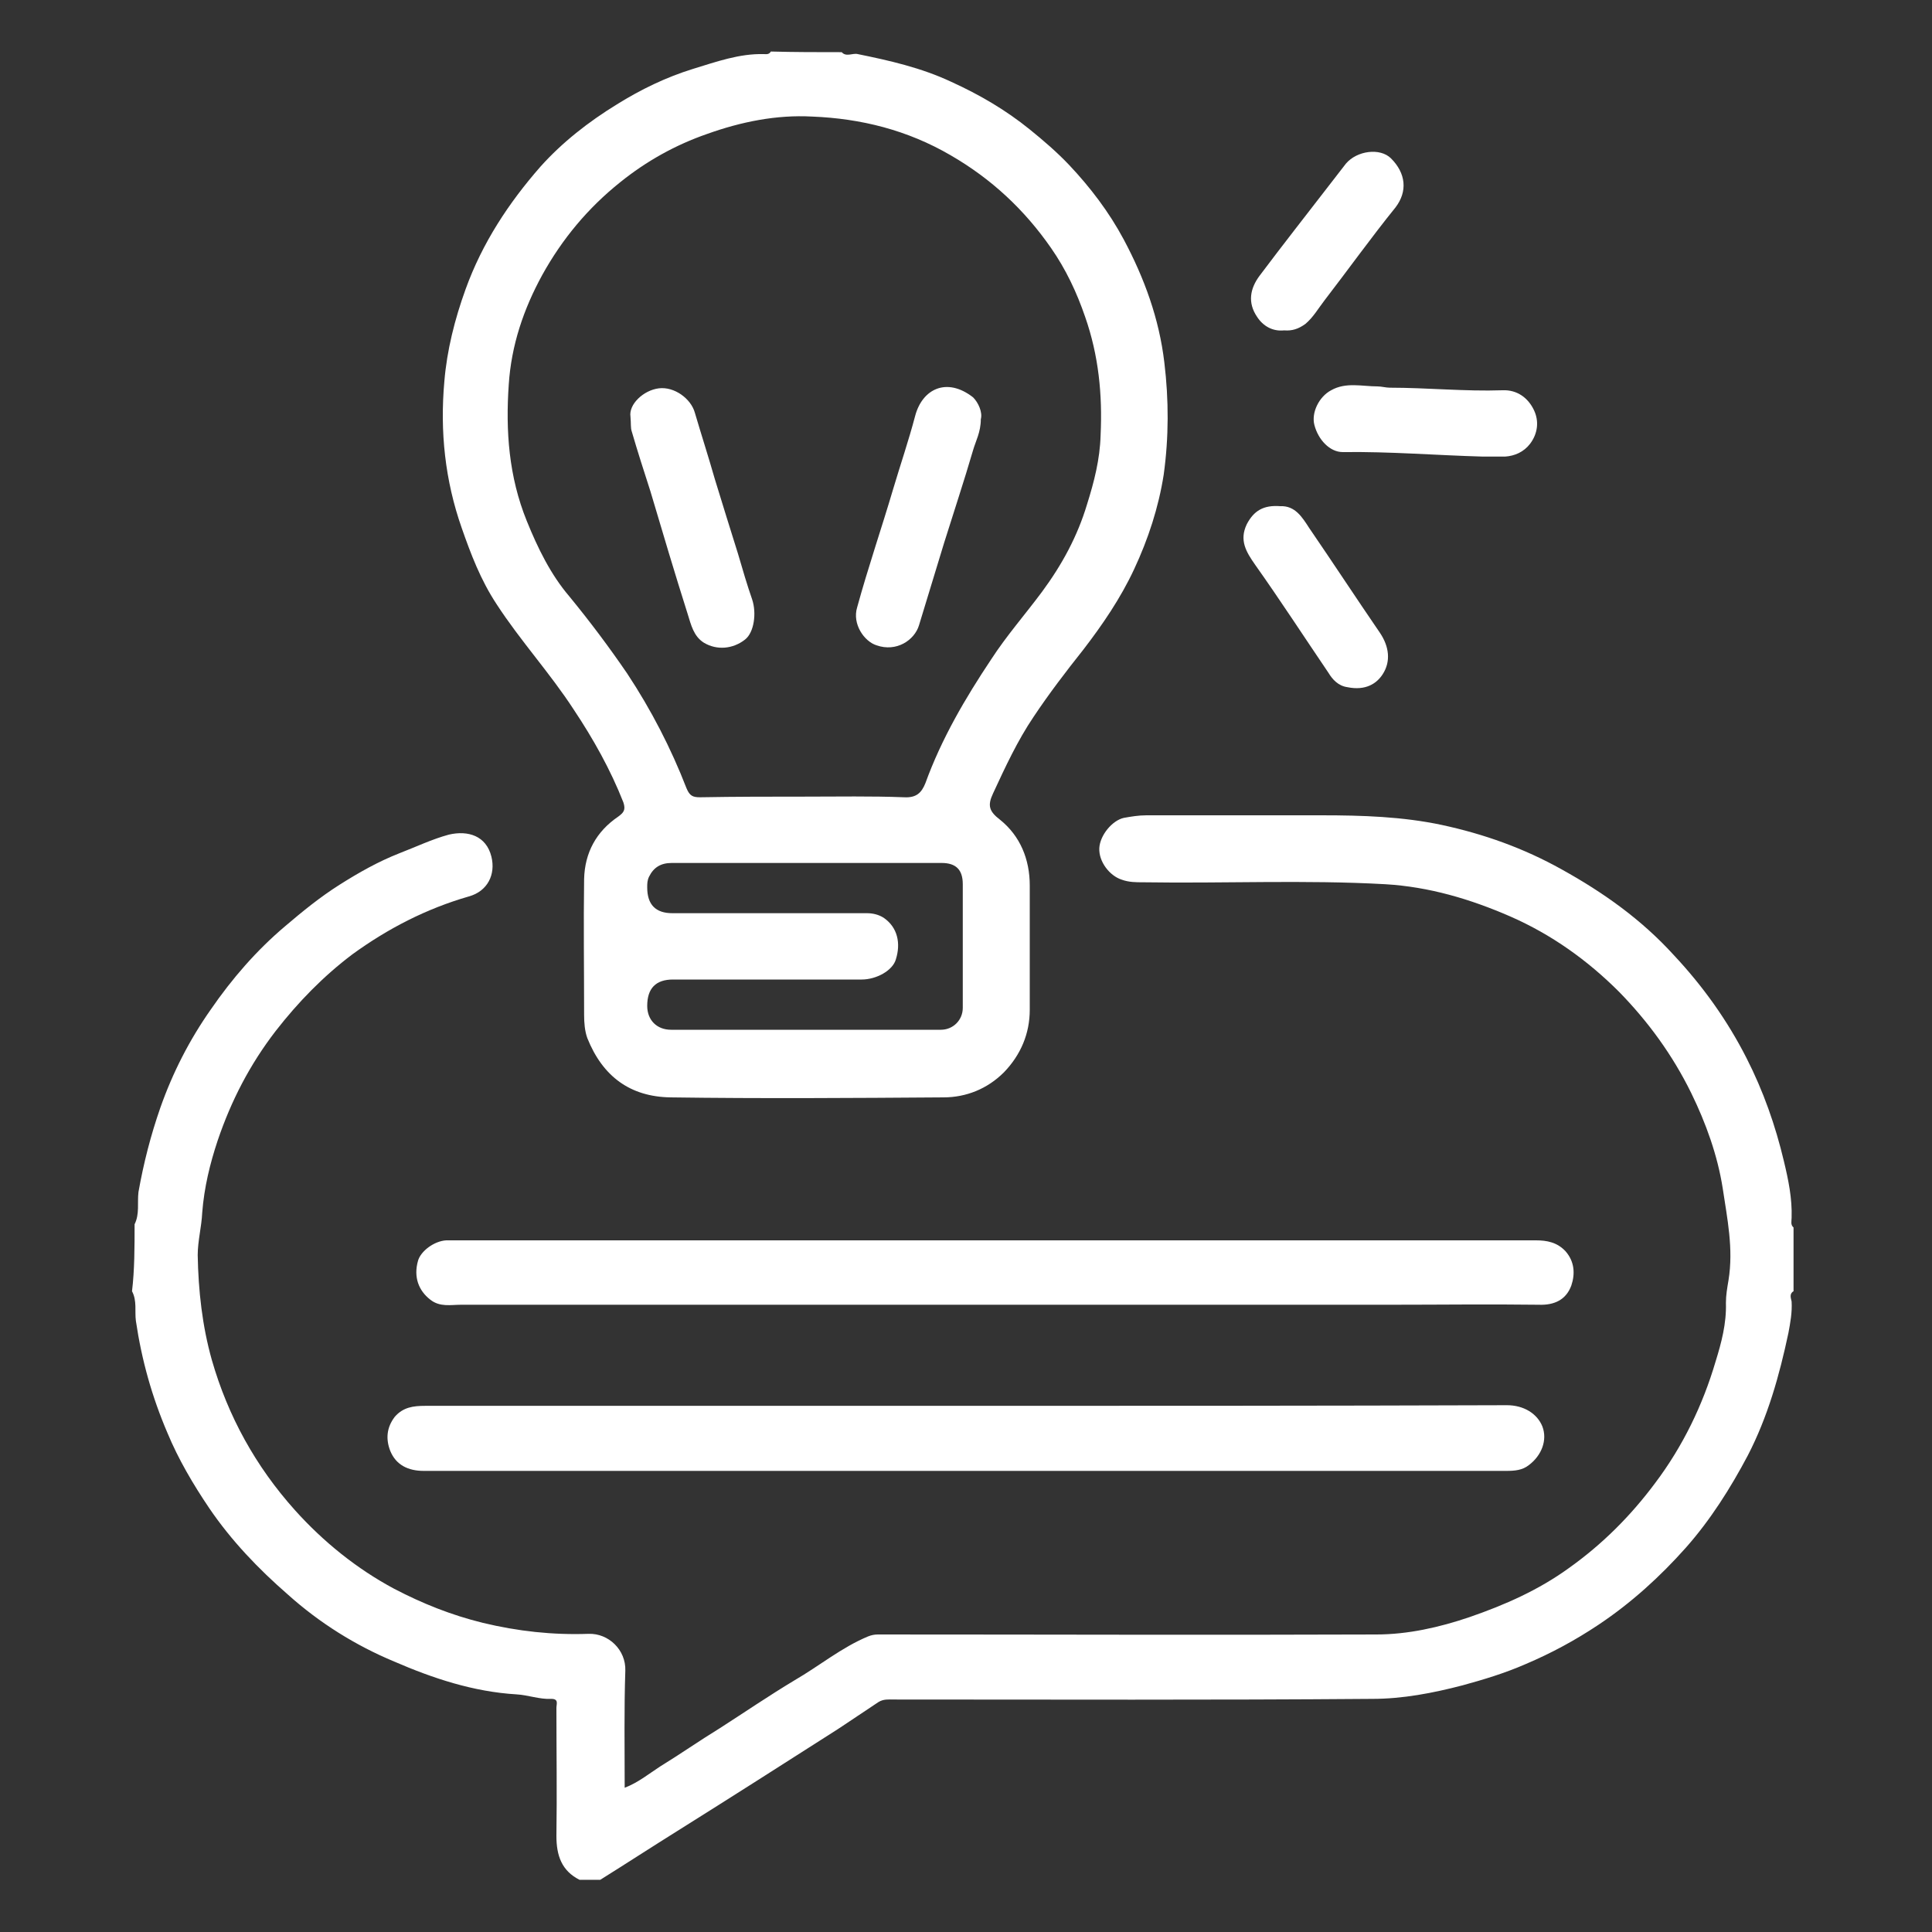 <?xml version="1.0" encoding="UTF-8"?>
<svg id="Livello_1" xmlns="http://www.w3.org/2000/svg" width="300" height="300" version="1.1" viewBox="0 0 300 300">
  <rect x="0" y="0" width="300" height="300" fill="#333333" stroke="none"/>
  <!-- Generator: Adobe Illustrator 29.1.0, SVG Export Plug-In . SVG Version: 2.1.0 Build 142)  -->
  <defs>
    <style>
      .st0 {
        fill: #d9d9d9;
      }

      .st1 {
        fill: #fff;
      }

      .st2 {
        display: none;
      }
    </style>
  </defs>
  <g id="back" class="st2">
    <rect class="st0" x="-875.4" y="-915.7" width="2073" height="2073"/>
  </g>
  <g>
    <path class="st1" d="M20.9,190.1c.8-1.6.4-3.3.6-5,.8-4.5,1.9-8.8,3.4-13.1,1.9-5.4,4.5-10.5,7.8-15.2,3.3-4.8,7.1-9.2,11.6-13,2.7-2.3,5.4-4.5,8.4-6.4s6-3.6,9.3-4.9c2.6-1,5.1-2.2,7.7-2.9,3-.7,5.8.2,6.6,3.4.7,2.8-.6,5.4-3.5,6.2-6.6,1.9-12.6,5-18.1,9-4.5,3.4-8.4,7.4-11.9,11.9-4,5.2-6.9,10.8-9,17-1.2,3.6-2.1,7.3-2.4,11.2-.1,2.2-.7,4.4-.7,6.6.1,5.5.7,11,2.2,16.3,2.5,8.7,6.8,16.5,12.9,23.3,4.4,4.9,9.6,9.1,15.4,12.2,4.4,2.3,8.9,4.1,13.8,5.3,5.4,1.3,10.8,1.9,16.4,1.7,3.1-.1,5.8,2.5,5.7,5.7-.2,6-.1,11.9-.1,18.2,2.1-.8,3.8-2.2,5.5-3.3,3.1-1.9,6.1-4,9.2-5.9,3.9-2.5,7.7-5.1,11.7-7.5,3.8-2.2,7.3-5.1,11.4-6.8.5-.2,1-.3,1.5-.3,25.8,0,51.6.1,77.4,0,4.9,0,9.8-1.1,14.5-2.7,5.5-1.9,10.7-4.2,15.4-7.6,5.2-3.7,9.6-8.1,13.4-13.2,4.3-5.7,7.4-12.1,9.4-18.9.9-2.9,1.7-5.9,1.6-9.1,0-1.2.2-2.3.4-3.5.8-4.9-.2-9.6-.9-14.3-.8-5.1-2.6-10.1-4.9-14.8-2.9-5.9-6.7-11.1-11.2-15.7-4.9-4.9-10.5-8.9-16.9-11.7-6.2-2.7-12.6-4.6-19.4-5-12.5-.7-25.1-.1-37.6-.3-1.1,0-2.2,0-3.3-.4-1.9-.6-3.6-2.8-3.5-4.9.1-2,2-4.3,3.8-4.7,1.1-.2,2.3-.4,3.5-.4h27.3c6.2,0,12.5.2,18.6,1.5,6.5,1.4,12.7,3.6,18.6,6.9,6.5,3.6,12.4,7.8,17.4,13.3,4.5,4.8,8.3,10.1,11.3,16,2.6,5.1,4.5,10.5,5.8,16,.7,2.9,1.3,5.8,1.2,8.8,0,.5-.2,1.1.3,1.5v9.9c-.7.4-.4,1.1-.3,1.6.1,1.7-.2,3.3-.5,4.9-1.4,6.6-3.2,13-6.3,19-2.7,5.1-5.8,10-9.6,14.3-4,4.5-8.5,8.6-13.6,12-3.6,2.4-7.3,4.4-11.3,6.1-3.2,1.4-6.5,2.4-9.8,3.3-4.6,1.2-9.3,2.1-14,2.1-24.8.2-49.6.1-74.3.1-.8,0-1.6-.1-2.4.4-2.1,1.4-4.2,2.8-6.3,4.2-8.3,5.3-16.6,10.6-24.9,15.8-4,2.5-8,5.1-12,7.6h-3.2c-2.8-1.4-3.6-3.8-3.6-6.8.1-6.6,0-13.2,0-19.9,0-.6.4-1.4-.8-1.4-1.8.1-3.6-.6-5.4-.7-6.7-.4-13-2.5-19-5.1-6-2.5-11.6-6-16.5-10.4-4.6-4-8.8-8.4-12.2-13.4-2.5-3.7-4.8-7.6-6.5-11.7-2.4-5.6-4-11.3-4.9-17.4-.2-1.5.2-3.1-.6-4.6.4-3.3.4-6.9.4-10.4Z"/>
    <path class="st1" d="M130.7,8.1c.7.8,1.7.1,2.5.3,4.9,1,9.8,2.1,14.5,4.3,4.4,2,8.5,4.4,12.2,7.4,2.1,1.7,4.2,3.5,6.1,5.5,3.3,3.5,6.2,7.3,8.5,11.6,3.2,6,5.5,12.3,6.3,19.1.7,5.8.7,11.6-.1,17.4-.8,5.1-2.4,10-4.6,14.7-2.1,4.5-4.9,8.6-7.9,12.5-2.7,3.4-5.3,6.8-7.7,10.4-2.5,3.7-4.4,7.8-6.3,11.9-.9,1.9-.6,2.8,1.1,4.1,3.1,2.5,4.6,6.1,4.6,10.2v19.3c0,3.7-1.4,7-4,9.7-2.6,2.6-5.9,3.9-9.4,3.9-14.1.1-28.3.2-42.4,0-6.2-.1-10.5-3.2-12.9-9.2-.4-1.1-.5-2.4-.5-3.6,0-7-.1-14.1,0-21.1.1-4.1,1.9-7.4,5.3-9.7.8-.6,1.2-1,.8-2.2-2-5.1-4.7-9.9-7.7-14.4-3.7-5.7-8.3-10.7-12-16.4-2.5-3.8-4-7.8-5.4-11.8-2.6-7.4-3.4-15-2.7-22.8.4-4.8,1.6-9.6,3.3-14.3,2.6-7.2,6.7-13.4,11.6-19,3.4-3.8,7.5-7,11.9-9.7,3.7-2.3,7.6-4.2,11.8-5.5,3.6-1.1,7.2-2.4,11-2.3.4,0,.8.1,1.1-.4,3.6.1,7.3.1,11,.1ZM125,123.7c5.1,0,10.3-.1,15.4.1,1.9.1,2.7-.7,3.3-2.2,2.5-6.9,6.2-13.2,10.2-19.2,2.4-3.7,5.3-7,7.9-10.5,3.1-4.2,5.5-8.6,7-13.6,1.1-3.5,2-7,2.1-10.7.3-6.3-.3-12.4-2.4-18.4-1.3-3.8-3-7.4-5.3-10.7-4.1-5.9-9.2-10.7-15.6-14.4-6.7-3.9-13.9-5.7-21.5-6-5.5-.3-11,.8-16.3,2.7-4.9,1.7-9.4,4.2-13.5,7.5-5,4-9,8.8-12.1,14.4-2.9,5.3-4.8,10.9-5.2,17-.5,7.2,0,14.3,2.8,21.2,1.7,4.2,3.7,8.3,6.6,11.7,3.2,3.9,6.2,7.9,9,12,3.7,5.6,6.8,11.6,9.2,17.8.5,1.2,1,1.4,2.1,1.4,5.6-.1,11-.1,16.3-.1ZM125.2,134h-20.9c-1.7,0-2.8.7-3.5,2.1-.3.6-.3,1.1-.3,1.7q0,4,3.9,4h30.2c.9,0,1.8.2,2.6.7,2.2,1.5,2.7,4,1.9,6.5-.5,1.7-3,3.1-5.3,3.1h-29.3q-4,0-4,4.1c0,2.2,1.5,3.7,3.7,3.7h41.9c1.9,0,3.4-1.5,3.4-3.4v-19.2c0-2.3-1.1-3.3-3.3-3.3-7,0-14,0-21,0Z"/>
    <path class="st1" d="M149.9,228.4h-84.1c-2.4,0-4.3-.9-5.2-3.1-.7-1.8-.6-3.6.7-5.3,1.3-1.5,2.9-1.7,4.7-1.7h81.6c28.8,0,57.6,0,86.4-.1,2.6,0,4.7,1.3,5.5,3.3.8,2.1-.1,4.5-2.1,6-1,.8-2.2.9-3.5.9-27.9,0-56,0-84,0Z"/>
    <path class="st1" d="M154.6,192.6h83.9c1.7,0,3.3.3,4.6,1.7,1.4,1.6,1.5,3.5.9,5.3-.8,2.2-2.6,3.1-5.1,3-7.7-.1-15.3,0-23,0H71.6c-1.6,0-3.3.4-4.8-.8-1.8-1.4-2.6-3.5-1.9-6,.4-1.5,2.5-3.1,4.4-3.2h85.3Z"/>
    <path class="st1" d="M230.3,70.9c-7.3-.2-14.5-.8-21.8-.7-2,0-3.8-1.9-4.4-4.2-.5-1.9.7-4.4,2.6-5.4,2.3-1.3,4.8-.6,7.2-.6.6,0,1.3.2,1.9.2,5.8,0,11.7.6,17.5.4,2.3-.1,4,1.2,4.9,3.1.8,1.7.6,3.6-.6,5.2-1,1.3-2.4,1.9-3.9,2-1,0-2.2,0-3.4,0Z"/>
    <path class="st1" d="M199.4,51.3c-1.8.2-3.3-.7-4.2-2.1-1.5-2.2-1.1-4.4.4-6.4,3.6-4.8,7.3-9.5,11-14.3.8-1,1.6-2.1,2.4-3.1,1.7-2,5.3-2.5,7-.8,2.3,2.3,2.6,5.1.7,7.6-3.8,4.7-7.3,9.6-11,14.4-1,1.3-1.8,2.7-3,3.7-1.1.8-2.1,1.1-3.3,1Z"/>
    <path class="st1" d="M198.8,78.6c2.3-.1,3.4,1.7,4.5,3.4,3.7,5.4,7.3,10.9,11,16.3,1.4,2.1,1.7,4.4.4,6.4-.9,1.4-2.6,2.6-5.5,2-1.4-.2-2.3-1.2-2.9-2.2-3.8-5.6-7.5-11.3-11.4-16.8-1.4-2-2.5-3.8-1.3-6.3,1.1-2.1,2.6-3,5.2-2.8Z"/>
    <path class="st1" d="M97.9,64.7c-.3-1.9,2-4.1,4.4-4.4,2.4-.3,5,1.6,5.6,3.8,1,3.4,2.1,6.8,3.1,10.3,1.2,3.9,2.4,7.8,3.6,11.6.7,2.4,1.4,4.8,2.2,7.1.7,2.1.3,5.1-1.1,6.2-1.9,1.5-4.4,1.7-6.4.5-1.6-1-2-2.8-2.5-4.4-2-6.3-3.9-12.7-5.8-19.1-1-3.1-2-6.2-2.9-9.3-.2-.6-.1-1.2-.2-2.3Z"/>
    <path class="st1" d="M152.3,65.1c0,2-.8,3.4-1.2,4.8-1.4,4.8-3,9.6-4.5,14.4-1.3,4.3-2.6,8.5-3.9,12.8-.7,2.3-3.5,4.2-6.6,3.1-1.9-.6-3.8-3.3-3-5.9,1.7-6.2,3.8-12.3,5.6-18.4,1.1-3.7,2.4-7.5,3.4-11.3,1.1-4.2,4.9-6.1,9-2.9.8.8,1.5,2.3,1.2,3.4Z"/>
  </g>
</svg>